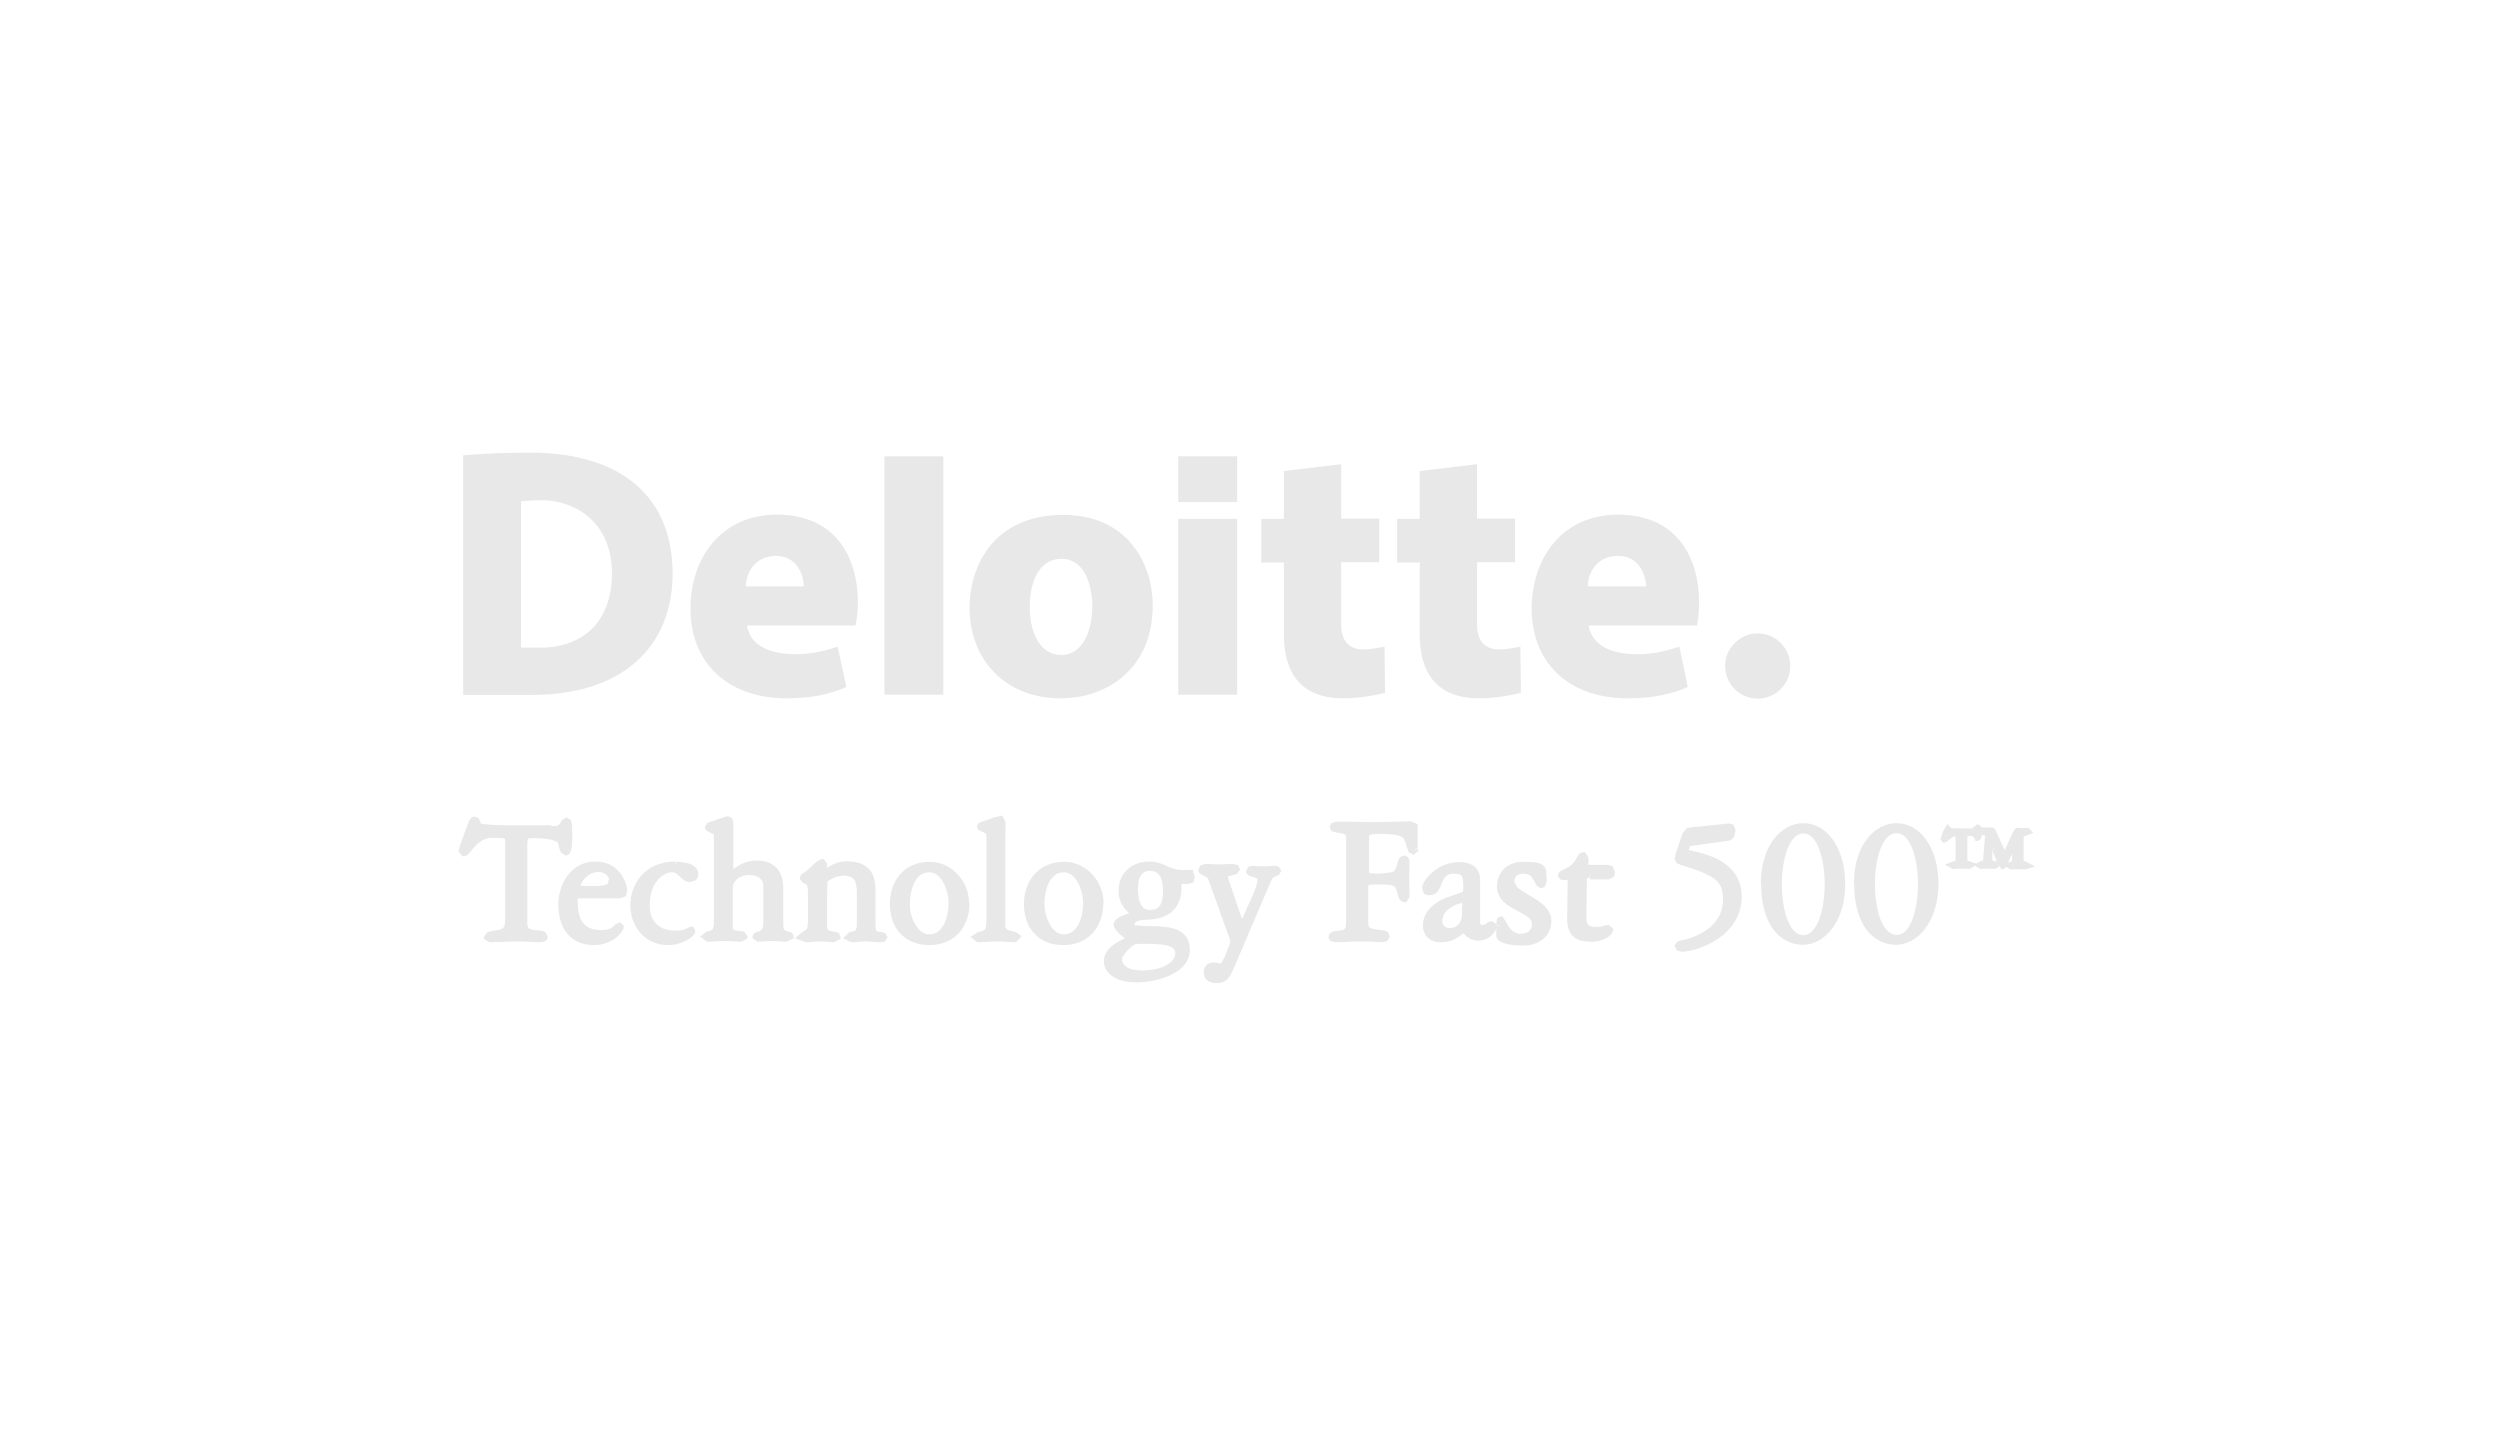 <svg xmlns="http://www.w3.org/2000/svg" width="218" height="126" viewBox="0 0 218 126" fill="none"><path d="M107.876 39.79H102.743V43.778H107.876V39.79Z" fill="#E8E8E8"></path><path d="M67.658 48.475C69.537 48.475 70.088 50.194 70.088 51.133H65.046C65.046 49.781 65.986 48.475 67.658 48.475ZM73.043 56.381C72.516 56.564 71.944 56.725 71.394 56.839C70.752 56.977 70.064 57.045 69.377 57.045C67.154 57.045 65.413 56.312 65.138 54.548H74.602C74.671 54.204 74.808 53.402 74.808 52.531C74.808 48.544 72.814 44.877 67.75 44.877C62.823 44.877 60.211 48.727 60.211 53.058C60.211 58.031 63.694 60.895 68.575 60.895C69.812 60.895 70.706 60.781 71.462 60.643C72.242 60.483 73.089 60.231 73.8 59.91L73.043 56.381Z" fill="#E8E8E8"></path><path d="M141.079 48.475C142.958 48.475 143.531 50.194 143.531 51.133H138.467C138.467 49.781 139.383 48.475 141.079 48.475ZM146.441 56.381C145.914 56.564 145.364 56.725 144.792 56.839C144.15 56.977 143.462 57.045 142.775 57.045C140.552 57.045 138.811 56.312 138.536 54.548H147.977C148.045 54.204 148.16 53.402 148.16 52.531C148.16 48.544 146.166 44.877 141.102 44.877C136.175 44.877 133.563 48.727 133.563 53.058C133.563 58.031 137.046 60.895 141.904 60.895C143.142 60.895 144.058 60.781 144.814 60.643C145.594 60.483 146.441 60.231 147.175 59.91L146.441 56.381Z" fill="#E8E8E8"></path><path d="M82.256 39.79H77.123V60.575H82.256V39.79Z" fill="#E8E8E8"></path><path d="M92.545 57.114C90.872 57.114 89.795 55.464 89.795 52.921C89.795 50.881 90.528 48.727 92.568 48.727C94.538 48.727 95.249 50.973 95.249 52.898C95.226 55.441 94.172 57.114 92.545 57.114ZM92.476 60.895C96.463 60.895 100.519 58.375 100.519 52.76C100.519 49.415 98.526 44.9 92.705 44.9C86.701 44.9 84.547 49.277 84.547 53.012C84.57 57.71 87.824 60.895 92.476 60.895Z" fill="#E8E8E8"></path><path d="M107.876 45.244H102.743V60.574H107.876V45.244Z" fill="#E8E8E8"></path><path d="M111.954 41.073V45.244H109.983V49.048H111.954V55.327C111.954 58.787 113.535 60.895 117.133 60.895C117.82 60.895 118.577 60.826 119.287 60.712C119.929 60.62 120.524 60.483 120.777 60.414L120.731 56.381C120.547 56.45 119.402 56.633 118.966 56.633C118.554 56.633 117.935 56.587 117.5 56.129C117.179 55.808 116.95 55.281 116.95 54.456V49.025H120.272V45.221H116.95V40.478L111.954 41.073Z" fill="#E8E8E8"></path><path d="M123.802 41.073V45.244H121.831V49.048H123.802V55.327C123.802 58.787 125.383 60.895 128.981 60.895C129.668 60.895 130.424 60.826 131.135 60.712C131.776 60.62 132.372 60.483 132.624 60.414L132.578 56.381C132.418 56.45 131.249 56.633 130.814 56.633C130.401 56.633 129.783 56.587 129.347 56.129C129.026 55.808 128.797 55.281 128.797 54.456V49.025H132.12V45.221H128.797V40.478L123.802 41.073Z" fill="#E8E8E8"></path><path d="M150.429 58.077C150.429 56.518 151.712 55.235 153.271 55.235C154.829 55.235 156.112 56.495 156.112 58.077C156.112 59.658 154.829 60.918 153.271 60.918C151.69 60.918 150.429 59.635 150.429 58.077Z" fill="#E8E8E8"></path><path d="M40.367 60.597H46.164C46.554 60.597 47.035 60.597 47.402 60.574C55.353 60.162 58.653 55.464 58.653 50.033C58.653 43.25 54.093 39.469 46.21 39.469C44.171 39.469 42.383 39.538 40.39 39.699V60.597H40.367ZM47.791 56.45C47.585 56.473 47.264 56.473 47.058 56.473H45.431V43.709C45.981 43.663 46.714 43.617 47.196 43.617C50.175 43.617 53.36 45.542 53.36 50.01C53.337 54.708 50.335 56.266 47.791 56.45Z" fill="#E8E8E8"></path><path d="M47.997 72.238C48.227 72.238 48.456 72.261 48.685 72.216C49.258 72.124 49.143 71.482 49.441 71.482C49.67 71.482 49.67 72.009 49.67 72.674C49.67 73.43 49.647 74.255 49.372 74.255C49.051 74.255 49.097 73.545 48.868 73.224C48.776 73.063 48.135 72.765 46.508 72.765C45.866 72.765 45.752 72.811 45.752 73.797V80.35C45.752 81.107 45.981 81.244 46.691 81.336C47.127 81.404 47.539 81.382 47.539 81.634C47.539 81.84 47.287 81.84 47.195 81.84C46.691 81.84 45.797 81.771 45.087 81.771C44.422 81.771 43.643 81.84 42.796 81.84L42.521 81.68C42.521 81.427 43.048 81.404 43.437 81.336C44.17 81.175 44.331 80.946 44.331 79.984V73.453C44.331 72.788 44.216 72.765 42.887 72.765C41.398 72.765 40.802 74.37 40.458 74.37L40.252 74.163C40.252 73.957 40.733 72.674 40.916 72.192C41.077 71.757 41.146 71.482 41.375 71.482C41.718 71.482 41.421 72.032 41.971 72.124C42.796 72.216 43.575 72.238 44.377 72.238H47.997Z" fill="#E8E8E8"></path><path d="M47.998 72.238V72.513H48.387L48.731 72.49C49.12 72.422 49.327 72.124 49.418 71.94L49.51 71.734L49.441 71.665V71.757L49.51 71.734L49.441 71.665V71.757V71.62L49.372 71.734L49.441 71.757V71.62L49.372 71.734L49.418 71.665L49.349 71.711L49.372 71.734L49.418 71.665L49.349 71.711L49.395 72.009C49.418 72.192 49.418 72.422 49.418 72.674C49.418 73.04 49.418 73.43 49.372 73.728L49.304 74.026V74.049L49.349 74.072L49.327 74.026L49.304 74.049L49.349 74.072L49.327 74.026L49.395 74.14V74.003L49.327 74.026L49.395 74.14V74.003V74.072L49.441 74.003L49.395 73.98V74.049L49.441 73.98L49.327 73.613L49.143 73.04C48.983 72.834 48.777 72.765 48.364 72.628C47.952 72.536 47.379 72.445 46.531 72.445C46.233 72.445 45.935 72.422 45.706 72.697C45.5 72.949 45.523 73.247 45.5 73.751V80.305C45.5 80.717 45.545 81.015 45.775 81.244C46.004 81.473 46.302 81.519 46.645 81.565C46.875 81.588 47.104 81.611 47.218 81.634L47.31 81.657L47.356 81.588H47.287L47.333 81.657L47.379 81.588H47.287H47.356L47.287 81.634L47.264 81.68H47.333L47.287 81.634L47.356 81.68L47.333 81.611L47.287 81.634L47.356 81.68L47.333 81.611L47.218 81.634C46.76 81.634 45.843 81.565 45.11 81.565C44.423 81.565 43.644 81.634 42.819 81.634V81.909L42.956 81.68L42.681 81.519L42.544 81.748H42.819H42.704L42.796 81.794V81.748H42.704L42.796 81.794L42.75 81.771L42.796 81.817L42.819 81.794L42.773 81.771L42.819 81.817C42.842 81.771 43.231 81.702 43.552 81.657C43.919 81.565 44.239 81.45 44.446 81.175C44.629 80.877 44.675 80.534 44.675 80.052V73.522L44.629 73.04C44.56 72.788 44.308 72.628 44.056 72.605C43.804 72.559 43.46 72.559 42.956 72.559C42.108 72.559 41.512 73.017 41.123 73.453C40.917 73.659 40.756 73.865 40.642 74.026L40.504 74.163L40.481 74.186L40.55 74.301V74.186L40.481 74.209L40.55 74.324V74.209V74.484L40.733 74.301L40.55 74.094L40.344 74.278H40.619C40.619 74.209 40.733 73.82 40.894 73.43C41.031 73.04 41.192 72.605 41.283 72.376C41.375 72.147 41.421 71.963 41.467 71.895L41.512 71.849L41.489 71.803V71.849H41.512L41.489 71.803V71.849V71.78L41.444 71.849L41.489 71.872V71.803L41.444 71.872L41.512 71.78L41.398 71.849L41.444 71.895L41.512 71.803L41.398 71.872L41.512 72.192C41.581 72.353 41.787 72.513 42.039 72.536C42.864 72.628 43.689 72.651 44.468 72.651H48.066V72.238V71.963H44.423C43.621 71.963 42.842 71.94 42.039 71.849L41.925 71.803L41.856 71.597L41.742 71.345L41.421 71.207C41.169 71.207 40.985 71.391 40.917 71.551C40.825 71.711 40.779 71.895 40.71 72.101C40.619 72.33 40.458 72.788 40.298 73.201C40.229 73.407 40.16 73.613 40.092 73.774L40 74.186V74.301L40.252 74.576L40.344 74.667H40.458C40.756 74.621 40.825 74.461 40.985 74.324C41.375 73.842 41.948 73.063 42.887 73.063C43.552 73.063 43.919 73.086 43.987 73.132L44.033 73.178L44.056 73.499V80.03C44.056 80.488 44.01 80.74 43.919 80.855C43.85 80.969 43.712 81.038 43.369 81.107C43.185 81.152 42.956 81.175 42.727 81.221L42.406 81.359L42.2 81.725V81.886L42.612 82.115L42.681 82.161H42.75C43.598 82.161 44.377 82.092 45.041 82.092C45.752 82.092 46.623 82.161 47.15 82.161L47.447 82.115C47.585 82.069 47.768 81.886 47.768 81.68L47.585 81.313C47.287 81.107 46.989 81.152 46.668 81.107C46.325 81.061 46.141 80.992 46.096 80.946C46.027 80.877 45.981 80.763 45.981 80.396V73.842C45.981 73.361 46.027 73.132 46.05 73.132L46.118 73.109L46.462 73.086C47.264 73.086 47.814 73.155 48.158 73.247L48.525 73.384L48.616 73.43C48.685 73.499 48.708 73.751 48.777 73.98L48.914 74.347L49.327 74.599C49.556 74.599 49.693 74.438 49.739 74.301C49.899 73.911 49.899 73.315 49.899 72.743C49.899 72.399 49.899 72.101 49.877 71.849L49.762 71.505L49.395 71.276L49.006 71.505L48.822 71.849L48.593 72.009L48.318 72.032H47.929V72.238H47.998Z" fill="#E8E8E8"></path><path d="M53.337 76.776C53.337 76.226 52.81 75.79 52.122 75.79C50.954 75.79 50.266 76.913 50.266 77.417C50.266 77.532 50.312 77.555 51.687 77.555C53.131 77.578 53.337 77.371 53.337 76.776ZM50.129 78.059C50.106 78.15 50.106 78.357 50.106 78.632C50.106 79.984 50.472 81.336 52.466 81.336C53.726 81.336 53.749 80.671 54.024 80.671L54.162 80.809C54.162 80.923 53.474 82.115 51.801 82.115C50.014 82.115 48.983 80.855 48.983 78.815C48.983 77.28 49.922 75.401 51.939 75.401C53.795 75.401 54.437 76.982 54.437 77.692C54.437 77.99 54.391 78.059 54.116 78.059H50.129Z" fill="#E8E8E8"></path><path d="M53.337 76.776H53.612C53.612 76.042 52.924 75.515 52.145 75.515C51.458 75.515 50.931 75.836 50.587 76.226C50.22 76.615 50.037 77.051 50.014 77.417L50.152 77.692C50.312 77.807 50.404 77.784 50.633 77.807C50.862 77.807 51.183 77.807 51.71 77.807C52.443 77.807 52.879 77.761 53.199 77.6C53.543 77.417 53.635 77.051 53.635 76.753H53.337H53.062C53.039 77.028 53.039 77.051 52.901 77.119C52.741 77.211 52.352 77.28 51.664 77.257C50.977 77.257 50.633 77.257 50.472 77.234H50.404L50.381 77.303L50.427 77.234H50.404L50.381 77.303L50.427 77.234L50.335 77.417L50.518 77.349L50.427 77.257L50.335 77.44L50.518 77.371L50.381 77.417H50.541V77.371L50.404 77.417H50.564C50.564 77.28 50.702 76.89 50.999 76.592C51.275 76.294 51.687 76.042 52.168 76.042C52.741 76.042 53.108 76.386 53.108 76.753H53.337V76.776ZM50.129 78.059L49.877 77.99C49.831 78.173 49.831 78.357 49.831 78.632C49.831 79.342 49.922 80.052 50.312 80.648C50.702 81.244 51.412 81.611 52.443 81.611C53.108 81.611 53.52 81.427 53.772 81.221L54.024 80.969L54.07 80.946L54.024 80.855V80.969L54.07 80.946L54.024 80.855V80.969V80.694L53.841 80.9L53.978 81.038L54.162 80.832H53.887H54.047L53.887 80.763L53.864 80.832H54.024L53.864 80.763C53.841 80.809 53.658 81.107 53.337 81.359C52.993 81.611 52.489 81.863 51.756 81.863C50.931 81.863 50.312 81.588 49.9 81.084C49.464 80.579 49.235 79.823 49.235 78.838C49.235 78.128 49.464 77.326 49.9 76.707C50.358 76.088 50.999 75.676 51.916 75.676C52.764 75.676 53.314 76.019 53.658 76.455C54.001 76.89 54.139 77.417 54.139 77.692L54.116 77.83L54.208 77.876L54.185 77.784L54.139 77.83L54.231 77.876L54.208 77.784H54.116H49.922L49.854 77.99L50.129 78.059V78.334H54.093L54.574 78.15L54.689 77.692C54.689 77.28 54.506 76.661 54.07 76.111C53.635 75.561 52.924 75.126 51.916 75.126C50.816 75.126 49.991 75.653 49.464 76.386C48.937 77.119 48.685 78.013 48.685 78.838C48.685 79.915 48.937 80.786 49.487 81.427C50.014 82.069 50.816 82.413 51.756 82.413C52.672 82.413 53.314 82.092 53.749 81.748C53.956 81.565 54.116 81.404 54.208 81.244L54.345 81.038L54.391 80.832V80.717L54.162 80.511L54.093 80.442H54.001L53.635 80.625C53.428 80.832 53.337 81.061 52.466 81.107C51.527 81.107 51.068 80.809 50.77 80.373C50.472 79.938 50.381 79.319 50.381 78.655C50.381 78.403 50.381 78.173 50.404 78.15L50.129 78.059Z" fill="#E8E8E8"></path><path d="M58.951 75.401C59.478 75.401 60.647 75.515 60.647 76.226C60.647 76.523 60.463 76.638 60.188 76.638C59.524 76.638 59.432 75.79 58.584 75.79C57.805 75.79 56.407 76.684 56.407 78.93C56.407 80.74 57.576 81.427 58.882 81.427C59.891 81.427 60.143 81.038 60.349 81.038L60.441 81.175C60.441 81.45 59.455 82.138 58.355 82.138C56.316 82.138 55.33 80.488 55.33 78.953C55.307 77.211 56.476 75.401 58.951 75.401Z" fill="#E8E8E8"></path><path d="M58.951 75.401V75.676C59.203 75.676 59.615 75.699 59.913 75.813L60.257 75.996L60.371 76.226L60.349 76.34L60.188 76.386C59.982 76.386 59.867 76.271 59.638 76.042C59.432 75.813 59.088 75.538 58.561 75.538C57.599 75.538 56.109 76.569 56.109 78.93C56.109 79.892 56.43 80.602 56.957 81.061C57.484 81.496 58.149 81.68 58.859 81.68C59.386 81.68 59.753 81.565 60.005 81.473L60.28 81.336L60.349 81.313L60.326 81.221V81.313H60.349L60.326 81.221V81.313V81.038L60.096 81.198L60.188 81.336L60.394 81.175H60.119H60.211L60.119 81.129V81.175H60.211L60.119 81.129L60.096 81.175C59.913 81.404 59.111 81.863 58.286 81.84C56.43 81.84 55.536 80.35 55.513 78.93C55.536 77.326 56.544 75.676 58.882 75.653V75.401V75.126C57.576 75.126 56.59 75.607 55.926 76.34C55.284 77.073 54.963 78.013 54.963 78.953C54.963 79.778 55.238 80.625 55.788 81.29C56.338 81.954 57.186 82.413 58.263 82.413C58.882 82.413 59.432 82.229 59.867 82C60.074 81.886 60.257 81.771 60.371 81.656C60.509 81.519 60.601 81.427 60.623 81.198V81.107L60.486 80.9L60.394 80.786H60.349C60.074 80.809 60.005 80.923 59.798 80.992C59.615 81.084 59.34 81.152 58.882 81.152C58.263 81.152 57.713 80.992 57.324 80.648C56.934 80.305 56.659 79.778 56.659 78.93C56.659 76.799 57.965 76.065 58.561 76.065C58.882 76.065 59.042 76.203 59.248 76.409C59.455 76.592 59.707 76.913 60.165 76.913L60.669 76.753C60.83 76.615 60.898 76.432 60.898 76.226C60.898 75.974 60.784 75.744 60.623 75.607C60.142 75.194 59.363 75.149 58.928 75.149V75.401H58.951Z" fill="#E8E8E8"></path><path d="M63.672 76.226L63.74 76.455C63.924 76.455 64.565 75.401 66.055 75.401C68.026 75.401 68.071 77.096 68.071 77.601V80.603C68.071 81.267 68.186 81.404 68.553 81.519C68.782 81.588 68.965 81.588 68.988 81.725L68.599 81.909C68.163 81.909 67.773 81.84 67.338 81.84C66.994 81.84 66.582 81.909 66.215 81.909L65.963 81.748C65.963 81.611 66.078 81.611 66.421 81.519C66.765 81.427 66.903 81.038 66.903 80.511V77.257C66.903 76.592 66.307 76.111 65.436 76.111C64.382 76.111 63.695 76.799 63.695 77.44V80.877C63.695 81.336 63.878 81.45 64.497 81.519C64.84 81.542 64.955 81.565 64.955 81.725L64.657 81.909C64.313 81.909 63.74 81.84 63.282 81.84C62.801 81.84 62.297 81.909 61.816 81.909L61.563 81.725L61.839 81.519C62.457 81.45 62.595 81.129 62.595 80.694V72.811C62.595 72.513 61.793 72.445 61.793 72.238L61.93 72.032L63.443 71.505C63.718 71.505 63.718 71.688 63.718 72.078V76.226H63.672Z" fill="#E8E8E8"></path><path d="M63.672 76.226L63.42 76.294L63.489 76.501L63.557 76.684H63.764L64.016 76.592C64.336 76.34 64.886 75.653 66.078 75.653C66.995 75.653 67.361 76.019 67.59 76.409C67.82 76.821 67.82 77.326 67.82 77.578V80.579C67.82 80.923 67.843 81.152 67.957 81.382C68.072 81.611 68.278 81.702 68.484 81.771L68.805 81.863L68.851 81.771L68.782 81.84L68.805 81.863L68.851 81.771L68.782 81.84L68.874 81.748L68.736 81.771L68.759 81.84L68.851 81.748L68.713 81.771L68.988 81.725L68.874 81.473L68.484 81.656L68.599 81.909V81.634C68.209 81.634 67.797 81.565 67.338 81.565C66.972 81.565 66.536 81.634 66.216 81.634V81.909L66.353 81.679L66.124 81.519L65.986 81.748H66.261H66.101L66.216 81.863L66.261 81.748H66.101L66.216 81.863L66.147 81.794L66.193 81.886L66.216 81.863L66.147 81.794L66.193 81.886C66.216 81.863 66.353 81.84 66.536 81.794C66.788 81.725 66.995 81.519 67.086 81.313C67.178 81.084 67.224 80.832 67.224 80.534V77.28C67.224 76.867 67.04 76.478 66.72 76.249C66.399 75.996 65.986 75.859 65.505 75.859C64.336 75.859 63.511 76.615 63.489 77.463V80.9C63.489 81.152 63.557 81.427 63.764 81.588C63.97 81.725 64.222 81.771 64.543 81.817L64.818 81.84L64.864 81.725L64.772 81.794L64.818 81.84L64.864 81.725L64.772 81.794L64.886 81.725L64.772 81.748L64.795 81.794L64.909 81.725L64.795 81.748H65.07L64.932 81.519L64.611 81.702L64.749 81.931V81.634C64.428 81.634 63.855 81.565 63.374 81.565C62.87 81.565 62.366 81.634 61.907 81.634V81.909L62.068 81.679L61.793 81.496L61.632 81.725L61.793 81.931L62.068 81.725L61.907 81.519L61.93 81.794C62.274 81.748 62.549 81.634 62.732 81.404C62.893 81.198 62.939 80.923 62.939 80.694V72.811C62.939 72.605 62.801 72.468 62.709 72.399L62.228 72.17L62.091 72.101L61.976 72.215H62.137L62.091 72.101L61.976 72.215H62.137H61.862L62.091 72.353L62.16 72.215L63.58 71.734L63.489 71.482V71.757H63.534V71.688L63.489 71.734L63.534 71.757V71.688L63.489 71.734L63.534 71.711L63.466 71.734L63.489 71.757L63.534 71.734L63.466 71.757L63.489 72.101V76.34V76.363L63.672 76.226H63.947V72.032C63.947 71.826 63.97 71.688 63.901 71.505C63.855 71.299 63.58 71.161 63.397 71.184H63.351L61.793 71.711L61.701 71.734L61.518 72.032L61.472 72.101V72.17L61.587 72.422L62.114 72.697L62.274 72.788H62.297L62.32 72.765L62.274 72.788L62.297 72.765L62.251 72.788L62.343 72.742H62.251V72.788L62.343 72.742H62.251V80.625L62.16 81.015C62.114 81.084 61.999 81.152 61.747 81.198H61.678L61.334 81.45L61.037 81.679L61.609 82.069L61.678 82.115H61.77C62.274 82.115 62.778 82.046 63.236 82.046C63.672 82.046 64.245 82.115 64.611 82.115H64.68L65.047 81.909L65.184 81.817V81.656L64.909 81.244L64.474 81.175C64.176 81.152 64.016 81.106 63.97 81.061C63.947 81.015 63.901 81.015 63.901 80.809V77.371C63.901 77.142 64.016 76.89 64.268 76.661C64.52 76.455 64.909 76.294 65.368 76.294C66.124 76.317 66.559 76.707 66.559 77.188V80.442C66.559 80.694 66.536 80.877 66.468 80.992L66.284 81.175L65.895 81.29L65.711 81.427L65.62 81.679V81.817L65.986 82.069L66.055 82.115H66.147C66.536 82.115 66.972 82.046 67.27 82.046C67.659 82.046 68.072 82.115 68.53 82.115H68.599L69.034 81.909L69.217 81.817L69.195 81.611C69.172 81.404 68.965 81.267 68.874 81.267L68.576 81.198L68.37 81.061C68.324 81.015 68.301 80.832 68.301 80.511V77.509C68.301 77.257 68.301 76.661 68.003 76.088C67.728 75.538 67.086 75.034 66.009 75.034C65.207 75.034 64.611 75.332 64.199 75.607C63.993 75.744 63.855 75.882 63.741 75.974L63.626 76.065H63.603L63.695 76.226V76.042L63.603 76.065L63.695 76.226V76.042V76.317L63.947 76.226L63.878 76.019L63.672 76.226Z" fill="#E8E8E8"></path><path d="M70.729 77.486C70.729 76.569 70.019 76.89 70.019 76.569C70.019 76.409 70.271 76.386 70.66 76.042C71.027 75.698 71.531 75.171 71.692 75.171L71.852 75.378V76.226C72.517 75.744 73.044 75.378 73.914 75.378C76.091 75.378 76.114 77.005 76.114 77.738V80.786C76.114 81.152 76.137 81.427 76.573 81.496C76.802 81.542 77.145 81.542 77.145 81.725C77.145 81.886 77.031 81.909 76.802 81.909C76.344 81.909 75.839 81.84 75.519 81.84C75.037 81.84 74.694 81.909 74.327 81.909L74.006 81.748L74.235 81.519C74.694 81.427 75.037 81.404 75.037 80.557V77.853C75.037 77.188 74.946 76.111 73.662 76.111C72.654 76.111 71.898 76.707 71.875 76.867C71.852 77.28 71.852 77.646 71.852 78.036V80.557C71.852 81.129 71.875 81.427 72.585 81.519C72.792 81.565 73.067 81.565 73.067 81.748L72.7 81.931C72.54 81.931 71.921 81.863 71.531 81.863C71.05 81.863 70.729 81.931 70.408 81.931L69.881 81.748L70.133 81.519C70.569 81.45 70.752 81.106 70.752 80.327V77.486H70.729Z" fill="#E8E8E8"></path><path d="M70.729 77.486H71.004C71.027 76.982 70.729 76.638 70.477 76.569L70.248 76.501L70.179 76.592H70.294L70.248 76.501L70.179 76.592L70.271 76.684L70.294 76.592H70.179L70.271 76.684C70.271 76.661 70.523 76.546 70.844 76.271L71.44 75.721L71.669 75.515L71.738 75.469L71.692 75.332V75.492H71.738L71.692 75.355V75.515V75.24L71.486 75.401L71.6 75.538V76.294V76.821L72.035 76.501C72.7 76.019 73.135 75.721 73.938 75.721C74.969 75.721 75.381 76.088 75.61 76.478C75.84 76.89 75.862 77.44 75.862 77.807V80.855C75.862 81.038 75.862 81.244 75.954 81.45C76.046 81.656 76.275 81.817 76.55 81.84L76.894 81.886L76.939 81.909H76.962L77.031 81.794H76.894L76.962 81.909L77.031 81.794H76.894H76.985L76.916 81.748L76.894 81.794H76.985L76.916 81.748L77.054 81.817L76.985 81.679L76.939 81.725L77.077 81.794L77.008 81.656L77.054 81.725L77.031 81.656H77.008L77.054 81.725L77.031 81.656H76.871C76.435 81.656 75.954 81.588 75.587 81.588C75.083 81.588 74.717 81.656 74.396 81.656V81.931L74.51 81.679L74.167 81.519L74.052 81.771L74.235 81.954L74.465 81.725L74.258 81.519L74.327 81.794C74.533 81.748 74.785 81.725 75.014 81.542C75.244 81.336 75.335 81.015 75.335 80.557V77.853C75.335 77.509 75.312 77.05 75.106 76.615C74.9 76.18 74.419 75.836 73.685 75.836C73.135 75.836 72.654 75.996 72.288 76.18L71.852 76.478C71.738 76.592 71.669 76.638 71.623 76.844C71.6 77.257 71.6 77.646 71.6 78.036V80.557C71.6 80.832 71.6 81.106 71.738 81.359C71.898 81.611 72.173 81.748 72.563 81.817L72.861 81.863H72.883L72.906 81.794L72.861 81.84L72.883 81.863L72.906 81.794L72.861 81.84L72.975 81.771H72.838L72.861 81.84L72.975 81.771H72.838H73.112L72.998 81.542L72.631 81.725L72.746 81.977V81.634C72.631 81.634 71.99 81.565 71.577 81.565C71.073 81.565 70.729 81.634 70.454 81.634V81.909L70.546 81.656L70.019 81.473L69.927 81.725L70.111 81.931L70.363 81.725L70.179 81.496L70.225 81.771C70.5 81.725 70.752 81.542 70.89 81.29C71.027 81.038 71.05 80.717 71.073 80.305V77.486H70.729H70.454V80.305C70.454 80.671 70.409 80.923 70.34 81.038L70.042 81.244L69.973 81.267L69.675 81.519L69.309 81.817L70.271 82.161H70.317H70.363C70.729 82.161 71.05 82.092 71.486 82.092C71.852 82.092 72.471 82.161 72.654 82.161H72.723L73.135 81.954L73.296 81.886V81.725L73.181 81.404C72.952 81.221 72.746 81.267 72.608 81.221C72.288 81.175 72.196 81.084 72.173 81.038C72.127 80.969 72.104 80.809 72.127 80.511V77.99C72.127 77.6 72.127 77.234 72.15 76.844H71.99L72.127 76.913V76.867H71.967L72.104 76.936C72.127 76.89 72.333 76.73 72.608 76.592C72.883 76.455 73.25 76.363 73.64 76.363C74.213 76.386 74.419 76.569 74.556 76.844C74.694 77.119 74.717 77.532 74.717 77.853V80.557C74.717 80.969 74.625 81.084 74.579 81.129C74.533 81.198 74.373 81.221 74.144 81.267L74.052 81.29L73.777 81.565L73.502 81.817L74.167 82.138L74.235 82.161H74.304C74.694 82.161 75.037 82.092 75.496 82.092C75.794 82.092 76.298 82.161 76.779 82.161L77.146 82.115L77.398 81.725L77.214 81.404C76.985 81.267 76.733 81.267 76.573 81.244L76.389 81.152L76.344 80.786V77.738C76.344 77.371 76.344 76.73 76.046 76.157C75.725 75.561 75.037 75.103 73.892 75.103C72.929 75.103 72.333 75.515 71.669 75.996L71.829 76.226H72.104V75.378V75.286L71.898 75.011L71.829 74.897H71.692L71.348 75.034C71.096 75.217 70.729 75.584 70.454 75.836L70.019 76.157L69.836 76.294L69.721 76.592L69.996 76.982L70.317 77.119C70.363 77.165 70.409 77.211 70.431 77.509H70.729V77.486Z" fill="#E8E8E8"></path><path d="M82.99 78.701C82.99 77.44 82.256 75.79 81.042 75.79C79.827 75.79 79.071 77.05 79.071 78.861C79.071 80.075 79.804 81.748 81.019 81.748C82.233 81.748 82.99 80.465 82.99 78.701ZM84.227 78.723C84.227 80.373 83.287 82.115 81.019 82.115C78.773 82.115 77.856 80.534 77.856 78.792C77.856 77.142 78.796 75.401 81.065 75.401C82.875 75.401 84.227 76.982 84.227 78.723Z" fill="#E8E8E8"></path><path d="M82.989 78.7H83.264C83.264 78.013 83.08 77.257 82.714 76.638C82.347 76.042 81.797 75.538 81.041 75.538C80.33 75.538 79.735 75.928 79.368 76.523C79.001 77.119 78.795 77.944 78.795 78.884C78.795 79.548 79.001 80.305 79.345 80.9C79.712 81.519 80.262 82.023 81.018 82.023C81.728 82.023 82.301 81.634 82.691 81.038C83.057 80.442 83.264 79.617 83.264 78.7H82.989H82.714C82.714 79.548 82.53 80.259 82.232 80.74C81.934 81.221 81.545 81.473 81.018 81.473C80.537 81.473 80.124 81.152 79.826 80.625C79.505 80.121 79.345 79.434 79.345 78.861C79.345 77.99 79.528 77.28 79.826 76.799C80.124 76.317 80.514 76.065 81.041 76.065C81.522 76.065 81.934 76.386 82.232 76.913C82.53 77.44 82.714 78.128 82.714 78.7H82.989ZM84.226 78.723H83.951C83.951 79.502 83.722 80.305 83.264 80.877C82.782 81.45 82.072 81.84 81.018 81.863C79.964 81.863 79.253 81.496 78.795 80.946C78.337 80.396 78.131 79.617 78.131 78.815C78.131 78.036 78.36 77.234 78.818 76.661C79.299 76.088 80.01 75.698 81.064 75.698C82.714 75.698 83.974 77.165 83.974 78.746H84.226H84.501C84.501 76.89 83.034 75.149 81.064 75.149C79.872 75.149 78.956 75.63 78.406 76.34C77.833 77.028 77.603 77.944 77.603 78.815C77.603 79.732 77.833 80.625 78.406 81.29C78.978 81.977 79.872 82.413 81.041 82.413C82.232 82.413 83.149 81.931 83.722 81.244C84.295 80.534 84.547 79.64 84.547 78.746H84.226V78.723Z" fill="#E8E8E8"></path><path d="M87.389 80.855C87.389 81.267 87.71 81.336 88.42 81.496L88.672 81.68L88.466 81.886C87.984 81.886 87.48 81.817 86.976 81.817C86.426 81.817 85.853 81.886 85.303 81.886L85.074 81.702L85.418 81.496C86.014 81.336 86.289 81.29 86.289 80.305V72.697C86.289 72.353 85.51 72.238 85.51 72.101L85.647 71.918L86.953 71.459L87.274 71.391L87.434 71.711C87.434 72.101 87.412 72.468 87.412 72.88V80.855H87.389Z" fill="#E8E8E8"></path><path d="M87.389 80.855H87.114C87.091 81.129 87.274 81.404 87.504 81.496C87.733 81.611 87.985 81.68 88.329 81.771L88.397 81.519L88.237 81.748L88.489 81.909L88.649 81.68L88.443 81.496L88.237 81.725L88.443 81.909V81.634C87.985 81.634 87.481 81.565 86.954 81.565C86.381 81.565 85.808 81.634 85.281 81.634V81.909L85.441 81.702L85.212 81.519L85.052 81.748L85.189 81.977L85.533 81.771L85.395 81.542L85.464 81.794C85.739 81.702 86.014 81.656 86.243 81.427C86.472 81.175 86.518 80.855 86.518 80.35V72.697C86.518 72.49 86.404 72.353 86.312 72.261L85.831 71.986L85.693 71.918H85.67L85.602 72.032L85.693 71.963L85.67 71.94L85.602 72.055L85.693 71.986L85.51 72.124H85.739L85.693 71.986L85.51 72.124H85.739H85.464L85.693 72.284L85.762 72.17L86.977 71.734L87.068 71.711L87.114 71.849L87.366 71.734H87.16C87.16 72.101 87.137 72.49 87.137 72.903V80.855H87.389H87.664V72.903C87.664 72.513 87.687 72.124 87.687 71.734V71.688L87.504 71.322L87.412 71.115L86.862 71.23H86.839L85.51 71.688L85.418 71.711L85.235 71.963L85.189 72.032V72.124L85.327 72.376L85.808 72.605L85.945 72.697L85.968 72.72H85.991H86.014V80.35C86.014 80.809 85.922 80.992 85.877 81.061C85.808 81.129 85.647 81.198 85.35 81.267H85.304L84.937 81.496L84.616 81.702L85.166 82.115L85.235 82.161H85.327C85.9 82.161 86.449 82.092 86.999 82.092C87.458 82.092 87.962 82.161 88.489 82.161H88.603L88.879 81.863L89.085 81.634L88.603 81.29L88.558 81.267H88.512C88.168 81.175 87.893 81.107 87.801 81.061L87.71 80.877H87.389V80.855Z" fill="#E8E8E8"></path><path d="M94.722 78.701C94.722 77.44 93.989 75.79 92.774 75.79C91.56 75.79 90.803 77.05 90.803 78.861C90.803 80.075 91.537 81.748 92.751 81.748C93.989 81.725 94.722 80.465 94.722 78.701ZM95.959 78.723C95.959 80.373 95.02 82.115 92.751 82.115C90.505 82.115 89.566 80.534 89.566 78.792C89.566 77.142 90.505 75.401 92.797 75.401C94.584 75.401 95.959 76.982 95.959 78.723Z" fill="#E8E8E8"></path><path d="M94.722 78.7H94.997C94.997 78.013 94.791 77.257 94.424 76.638C94.057 76.042 93.507 75.538 92.751 75.538C92.041 75.538 91.468 75.928 91.078 76.523C90.712 77.119 90.505 77.944 90.505 78.884C90.505 79.548 90.689 80.305 91.055 80.9C91.422 81.519 91.972 82.023 92.728 82.023C93.439 82.023 94.012 81.634 94.401 81.038C94.768 80.442 94.974 79.617 94.974 78.7H94.722H94.447C94.447 79.548 94.264 80.259 93.966 80.74C93.668 81.221 93.278 81.473 92.751 81.473C92.27 81.473 91.858 81.152 91.56 80.625C91.262 80.121 91.078 79.434 91.078 78.861C91.078 77.99 91.262 77.28 91.56 76.799C91.858 76.317 92.247 76.065 92.774 76.065C93.255 76.065 93.668 76.386 93.966 76.913C94.264 77.44 94.447 78.128 94.447 78.7H94.722ZM95.959 78.723H95.684C95.684 79.502 95.455 80.305 94.997 80.877C94.516 81.45 93.805 81.84 92.751 81.863C91.697 81.863 90.987 81.496 90.528 80.946C90.07 80.396 89.841 79.617 89.841 78.815C89.841 78.036 90.07 77.234 90.528 76.661C91.01 76.088 91.697 75.698 92.774 75.698C94.401 75.698 95.662 77.165 95.662 78.746H95.959H96.234C96.234 76.89 94.768 75.149 92.797 75.149C91.583 75.149 90.689 75.63 90.116 76.34C89.543 77.028 89.291 77.944 89.291 78.815C89.291 79.732 89.52 80.625 90.093 81.29C90.666 81.977 91.537 82.413 92.728 82.413C93.92 82.413 94.837 81.931 95.386 81.244C95.959 80.534 96.212 79.64 96.212 78.746H95.959V78.723Z" fill="#E8E8E8"></path><path d="M100.291 75.676C99.145 75.676 98.962 76.707 98.962 77.509C98.962 78.242 99.053 79.617 100.268 79.617C101.391 79.617 101.666 78.769 101.666 77.738C101.666 76.913 101.505 75.676 100.291 75.676ZM99.374 84.888C102.193 84.888 102.743 83.627 102.743 83.146C102.743 82.161 101.597 82.046 99.832 82.046C99.214 82.046 98.916 82.069 98.801 82.138C98.297 82.436 97.564 83.261 97.564 83.627C97.564 84.452 98.389 84.888 99.374 84.888ZM102.88 76.799C102.789 76.799 102.697 76.913 102.697 77.555C102.697 77.807 102.697 79.755 100.222 79.915C99.878 79.938 98.595 79.915 98.595 80.579C98.595 80.946 98.801 81.061 100.405 81.061C102.124 81.061 103.453 81.29 103.453 82.848C103.453 84.91 100.13 85.415 99.145 85.415C97.106 85.415 96.51 84.498 96.51 83.856C96.51 82.779 97.678 82.321 98.595 81.886C98.32 81.725 97.335 81.015 97.335 80.648C97.335 80.144 98.778 79.846 99.076 79.8C98.274 79.228 97.793 78.677 97.793 77.669C97.793 76.363 98.801 75.447 100.199 75.447C100.772 75.447 101.185 75.607 101.597 75.813C102.009 76.019 102.468 76.18 103.109 76.18H103.797L103.911 76.592C103.911 76.844 103.866 76.867 103.614 76.867H102.88V76.799Z" fill="#E8E8E8"></path><path d="M100.29 75.676V75.401C99.626 75.401 99.168 75.722 98.961 76.157C98.732 76.569 98.686 77.073 98.686 77.486C98.686 77.876 98.709 78.425 98.893 78.93C99.076 79.434 99.534 79.892 100.268 79.869C100.909 79.869 101.367 79.617 101.62 79.182C101.872 78.769 101.94 78.242 101.94 77.715C101.94 77.28 101.894 76.73 101.688 76.271C101.482 75.79 101.001 75.401 100.313 75.401V75.676V75.951C100.817 75.951 101.047 76.18 101.207 76.501C101.367 76.844 101.413 77.326 101.413 77.715C101.413 78.196 101.345 78.632 101.184 78.907C101.001 79.182 100.795 79.342 100.29 79.342C99.786 79.342 99.603 79.113 99.42 78.723C99.259 78.357 99.236 77.853 99.236 77.486C99.236 77.096 99.282 76.684 99.443 76.409C99.603 76.134 99.809 75.951 100.313 75.928V75.676H100.29ZM99.374 84.888V85.163C100.817 85.163 101.711 84.842 102.284 84.429C102.834 83.994 103.017 83.49 103.017 83.146C103.04 82.527 102.582 82.115 102.032 81.977C101.459 81.794 100.726 81.771 99.832 81.771C99.191 81.771 98.938 81.771 98.686 81.886C98.388 82.069 98.068 82.344 97.816 82.665C97.564 82.986 97.334 83.261 97.311 83.604C97.311 84.131 97.564 84.544 97.976 84.796C98.365 85.048 98.87 85.163 99.397 85.163V84.888V84.613C98.938 84.613 98.526 84.498 98.251 84.338C97.976 84.154 97.838 83.948 97.838 83.604C97.816 83.581 97.976 83.284 98.205 83.009C98.434 82.734 98.732 82.459 98.938 82.344C99.007 82.321 99.305 82.298 99.832 82.298C100.703 82.298 101.436 82.344 101.872 82.481C102.33 82.642 102.467 82.779 102.49 83.146C102.49 83.444 102.147 84.613 99.397 84.635V84.888H99.374ZM102.88 76.799V76.523L102.628 76.615C102.444 76.844 102.444 77.028 102.444 77.532C102.444 77.646 102.444 78.128 102.169 78.609C101.895 79.067 101.39 79.525 100.222 79.617C100.061 79.617 99.649 79.617 99.236 79.709C99.03 79.755 98.847 79.823 98.663 79.961C98.48 80.075 98.343 80.305 98.343 80.557L98.457 80.923C98.618 81.129 98.824 81.175 99.122 81.221C99.42 81.267 99.832 81.29 100.451 81.29C101.299 81.29 102.032 81.359 102.49 81.588C102.949 81.817 103.201 82.115 103.201 82.802C103.201 83.673 102.513 84.246 101.597 84.613C100.703 84.979 99.626 85.094 99.168 85.094C97.197 85.071 96.807 84.246 96.807 83.811C96.807 83.375 97.036 83.077 97.403 82.802C97.77 82.527 98.274 82.298 98.755 82.092L99.213 81.886L98.778 81.634C98.641 81.565 98.343 81.336 98.091 81.129L97.747 80.809L97.655 80.671V80.625V80.602C97.701 80.511 98.045 80.328 98.365 80.236C98.709 80.121 99.053 80.052 99.145 80.03L99.786 79.915L99.259 79.548C98.48 78.975 98.091 78.54 98.091 77.623C98.091 76.478 98.938 75.676 100.222 75.653C100.749 75.653 101.092 75.79 101.505 75.996C101.94 76.203 102.444 76.386 103.132 76.386H103.613L103.659 76.592L103.911 76.523H103.636V76.615L103.751 76.638L103.659 76.592L103.636 76.638L103.751 76.661L103.659 76.592L103.796 76.684L103.728 76.546L103.659 76.592L103.796 76.684L103.728 76.546L103.774 76.638L103.751 76.546H103.728L103.774 76.638L103.751 76.546H103.636H102.903V76.799V77.073H103.636L104.049 76.959L104.186 76.523V76.478L104.049 76.042L104.003 75.859H103.132C102.536 75.859 102.124 75.699 101.734 75.515C101.299 75.309 100.84 75.126 100.222 75.126C99.443 75.126 98.778 75.378 98.297 75.836C97.816 76.271 97.541 76.913 97.541 77.646C97.518 78.769 98.136 79.434 98.938 80.007L99.099 79.778L99.053 79.502C98.893 79.525 98.457 79.617 98.045 79.778C97.838 79.846 97.632 79.961 97.449 80.075C97.288 80.19 97.105 80.373 97.105 80.625C97.105 80.832 97.22 80.969 97.334 81.129C97.655 81.542 98.251 81.954 98.503 82.092L98.641 81.863L98.526 81.611C98.068 81.84 97.541 82.046 97.082 82.39C96.647 82.711 96.257 83.192 96.257 83.834C96.257 84.223 96.441 84.704 96.922 85.071C97.38 85.438 98.114 85.667 99.168 85.667C99.695 85.667 100.795 85.552 101.803 85.14C102.788 84.75 103.751 84.04 103.751 82.825C103.774 81.977 103.338 81.382 102.719 81.107C102.101 80.832 101.322 80.763 100.451 80.763C99.649 80.763 99.191 80.717 99.007 80.671L98.915 80.648V80.579L99.007 80.419C99.236 80.213 100.015 80.19 100.29 80.19C101.597 80.098 102.33 79.525 102.674 78.907C103.017 78.311 103.017 77.692 103.017 77.578C103.017 77.28 103.04 77.096 103.063 77.051V77.028L102.949 76.959L103.017 77.073L103.063 77.028L102.949 76.959L103.017 77.073L102.926 76.936V77.119L103.017 77.096L102.926 76.959V77.142V76.799H102.88Z" fill="#E8E8E8"></path><path d="M108.081 80.327L108.219 80.534L108.402 80.327L109.479 77.898C109.663 77.486 109.869 76.959 109.869 76.569C109.869 76.019 108.884 76.18 108.884 75.836C108.884 75.721 108.998 75.653 109.181 75.653C109.25 75.653 109.388 75.698 110.098 75.698C110.763 75.698 110.923 75.653 111.06 75.653C111.29 75.653 111.427 75.721 111.427 75.836C111.427 76.111 110.831 75.996 110.579 76.592L107.279 84.315C106.959 85.025 106.729 85.392 106.019 85.392C105.377 85.392 105.171 85.025 105.171 84.727C105.171 84.315 105.446 84.131 105.836 84.131C106.111 84.131 106.317 84.269 106.5 84.269C106.821 84.269 107.532 82.321 107.532 82.138C107.532 81.886 107.417 81.679 107.325 81.427L105.561 76.523C105.423 76.157 104.736 76.134 104.736 75.859C104.736 75.721 104.828 75.63 105.08 75.63C105.423 75.63 105.813 75.676 106.202 75.676C106.592 75.676 106.982 75.63 107.486 75.63C107.738 75.63 107.806 75.698 107.806 75.859C107.806 76.088 106.752 75.996 106.752 76.455L106.844 76.821L108.081 80.327Z" fill="#E8E8E8"></path><path d="M108.082 80.327L107.852 80.488L107.99 80.694L108.196 80.992L108.586 80.511L108.609 80.488L109.709 78.013C109.892 77.578 110.121 77.05 110.121 76.569C110.144 76.34 110.006 76.157 109.869 76.042C109.64 75.905 109.411 75.859 109.25 75.813L109.09 75.767L109.067 75.813L109.09 75.79V75.767L109.067 75.813L109.09 75.79L108.998 75.859H109.113L109.09 75.79L108.998 75.859L109.067 75.951L109.113 75.859H108.998L109.067 75.951H109.159C109.159 75.951 109.388 75.974 110.075 75.974C110.74 75.974 110.946 75.951 111.038 75.951L111.198 75.974L111.221 75.905L111.175 75.951L111.198 75.974L111.221 75.905L111.175 75.951L111.29 75.859H111.152L111.175 75.951L111.29 75.859H111.152H111.267L111.175 75.79L111.152 75.859H111.267L111.175 75.79L111.221 75.813L111.198 75.767L111.175 75.79L111.221 75.813L111.198 75.767C111.152 75.813 110.579 75.928 110.327 76.501L107.027 84.223C106.89 84.567 106.753 84.819 106.615 84.956C106.478 85.071 106.34 85.162 106.042 85.162C105.767 85.162 105.63 85.094 105.561 85.025L105.446 84.773L105.538 84.521L105.836 84.452C106.042 84.429 106.18 84.567 106.5 84.59L106.821 84.406C107.05 84.154 107.257 83.673 107.463 83.215C107.555 82.986 107.623 82.756 107.692 82.573L107.807 82.161C107.807 81.817 107.669 81.588 107.6 81.382L105.836 76.478C105.698 76.157 105.423 76.065 105.24 75.951L105.034 75.836H105.011L104.919 75.882H105.034L105.011 75.836L104.919 75.882H105.034H104.942L104.988 75.951L105.034 75.882H104.942L104.988 75.951H105.011H105.126C105.469 75.951 105.836 75.974 106.248 75.974C106.661 75.974 107.05 75.951 107.532 75.951H107.646L107.715 75.859L107.6 75.905L107.646 75.974L107.715 75.882L107.6 75.928L107.646 75.905H107.6V75.928L107.646 75.905H107.6V75.928H107.784L107.669 75.79L107.6 75.928H107.784L107.669 75.79C107.623 75.813 107.371 75.859 107.142 75.928L106.798 76.111L106.569 76.546V76.592L106.684 76.982V77.005L107.898 80.556L107.921 80.579L108.082 80.327L108.334 80.236L107.142 76.73L107.05 76.386L106.798 76.455H107.073L107.188 76.386L107.646 76.271L107.898 76.18L108.127 75.836L107.967 75.446L107.532 75.332C107.005 75.332 106.615 75.378 106.248 75.378C105.882 75.378 105.515 75.332 105.126 75.332L104.69 75.446L104.484 75.836C104.484 76.042 104.621 76.157 104.713 76.225L105.148 76.455L105.332 76.592L107.096 81.496C107.188 81.748 107.28 81.954 107.28 82.115C107.257 82.252 107.073 82.779 106.867 83.261C106.775 83.49 106.661 83.696 106.569 83.856L106.455 84.017V84.04L106.546 84.177V84.04L106.455 84.063L106.546 84.2V84.063C106.5 84.085 106.271 83.925 105.882 83.925C105.653 83.925 105.423 83.971 105.24 84.131C105.057 84.292 104.942 84.521 104.965 84.796C104.965 85.002 105.034 85.254 105.217 85.438C105.423 85.621 105.698 85.735 106.065 85.735C106.455 85.735 106.798 85.621 107.027 85.392C107.257 85.162 107.394 84.865 107.555 84.498L110.854 76.775C110.946 76.546 111.084 76.478 111.244 76.409L111.519 76.294L111.748 75.928L111.496 75.561L111.106 75.492C110.923 75.492 110.809 75.538 110.144 75.538C109.434 75.538 109.342 75.515 109.227 75.492L108.861 75.584L108.654 75.951C108.654 76.203 108.861 76.317 108.975 76.386L109.525 76.546L109.663 76.684C109.663 76.982 109.479 77.509 109.296 77.921L108.242 80.305L108.082 80.488L108.288 80.648L108.517 80.488L108.357 80.282L108.082 80.327Z" fill="#E8E8E8"></path><path d="M123.343 74.026L123.16 74.186L122.977 74.094C122.472 72.88 122.954 72.445 120.112 72.445C119.218 72.445 119.035 72.582 119.035 73.086V75.836C119.035 76.363 119.127 76.432 120.204 76.432C120.525 76.432 120.8 76.363 121.12 76.34C122.266 76.203 121.808 74.851 122.381 74.851C122.472 74.851 122.564 74.874 122.564 75.126C122.564 75.584 122.518 76.019 122.518 76.478C122.518 76.913 122.564 77.876 122.564 78.15L122.404 78.403C122.197 78.403 122.152 78.219 121.968 77.509C121.854 77.05 121.739 76.844 120.043 76.844C119.219 76.844 119.012 76.89 119.012 77.28V80.396C119.012 81.084 119.196 81.175 120.204 81.313C120.525 81.359 120.868 81.336 120.868 81.588C120.891 81.748 120.8 81.817 120.456 81.817C120.204 81.817 119.86 81.748 118.439 81.748C117.752 81.748 117.087 81.817 116.583 81.817C116.308 81.817 116.079 81.794 116.079 81.588C116.079 81.427 116.148 81.404 117.064 81.29C117.454 81.244 117.592 81.038 117.592 79.984V73.132C117.592 72.536 117.523 72.49 117.11 72.376C116.514 72.215 116.171 72.353 116.171 72.078C116.171 71.895 116.354 71.872 116.95 71.872C117.294 71.872 117.729 71.872 118.187 71.895C118.646 71.895 119.127 71.918 119.539 71.918C120.708 71.918 122.381 71.849 122.931 71.849L123.275 72.009V74.026H123.343Z" fill="#E8E8E8"></path><path d="M123.343 74.026L123.16 73.819L123.137 73.842H123.114L122.977 74.072L123.229 73.957C122.977 73.407 122.999 72.972 122.587 72.582C122.175 72.215 121.533 72.147 120.112 72.124C119.654 72.124 119.356 72.147 119.104 72.307C118.829 72.467 118.76 72.788 118.783 73.063V75.813L118.806 76.203C118.875 76.409 119.081 76.592 119.31 76.615C119.539 76.661 119.814 76.684 120.227 76.684C120.57 76.684 120.845 76.615 121.166 76.592H121.189C121.9 76.523 122.175 75.974 122.266 75.607L122.381 75.148L122.404 75.103V75.057L122.381 75.103H122.404V75.057L122.381 75.103L122.427 74.988L122.312 75.034L122.404 75.103L122.45 74.988L122.335 75.034L122.358 75.011H122.335L122.358 74.988H122.335V75.08C122.335 75.538 122.312 75.974 122.312 76.432C122.312 76.867 122.335 77.83 122.335 78.105H122.61L122.381 77.967L122.22 78.219L122.45 78.357V78.082L122.427 78.15L122.472 78.105L122.45 78.082L122.427 78.15L122.472 78.105C122.45 78.105 122.358 77.853 122.266 77.394C122.22 77.165 122.083 76.844 121.739 76.707C121.395 76.569 120.937 76.523 120.089 76.523C119.677 76.523 119.402 76.523 119.173 76.615L118.875 76.867L118.806 77.234V80.35C118.806 80.694 118.852 81.015 119.127 81.221C119.379 81.404 119.7 81.45 120.204 81.542L120.639 81.588L120.685 81.611L120.708 81.565L120.662 81.588L120.685 81.611L120.708 81.565H120.639L120.662 81.588L120.708 81.565H120.639V81.588H120.708L120.639 81.542V81.588H120.708L120.639 81.542L120.731 81.588L120.662 81.496L120.639 81.542L120.731 81.588L120.662 81.496L120.685 81.519V81.496L120.708 81.519V81.496L120.525 81.519C120.295 81.519 119.929 81.45 118.508 81.45C117.798 81.45 117.133 81.519 116.652 81.519L116.377 81.496H116.354L116.308 81.565H116.377L116.354 81.496L116.308 81.565H116.377L116.262 81.634L116.354 81.771L116.423 81.679L116.262 81.634L116.354 81.771C116.377 81.748 116.652 81.702 117.179 81.634C117.408 81.611 117.706 81.473 117.798 81.198C117.912 80.946 117.935 80.602 117.935 80.052V73.201C117.935 72.903 117.935 72.697 117.798 72.49C117.66 72.284 117.454 72.238 117.248 72.169C116.927 72.078 116.652 72.078 116.514 72.055L116.446 72.032L116.377 72.147L116.492 72.078L116.446 72.032L116.377 72.147L116.492 72.078L116.4 72.124L116.492 72.101V72.078L116.4 72.124L116.492 72.101H116.377L116.469 72.169L116.492 72.101H116.377L116.446 72.192L116.469 72.169L116.377 72.101L116.446 72.192H116.469C116.537 72.169 116.721 72.169 117.019 72.169C117.362 72.169 117.798 72.169 118.256 72.192C118.691 72.192 119.196 72.215 119.608 72.215C120.777 72.215 122.45 72.147 122.999 72.147V71.872L122.885 72.124L123.068 72.215V74.026H123.343H123.618V72.032V71.872L123.114 71.642L123.068 71.62H122.999C122.427 71.62 120.754 71.688 119.608 71.688C119.196 71.688 118.714 71.665 118.256 71.665C117.798 71.642 117.362 71.642 116.996 71.642C116.698 71.642 116.492 71.642 116.308 71.688L116.056 71.826L115.942 72.124L116.125 72.49L116.583 72.605L117.087 72.697C117.294 72.742 117.339 72.788 117.339 72.788C117.339 72.788 117.385 72.926 117.385 73.201V80.052C117.385 80.557 117.339 80.855 117.294 80.969L117.087 81.106C116.629 81.152 116.377 81.198 116.194 81.244L115.942 81.404L115.85 81.679C115.827 81.909 116.033 82.092 116.194 82.115L116.652 82.161C117.179 82.161 117.821 82.092 118.508 82.092C119.929 82.092 120.204 82.161 120.525 82.161L120.96 82.069L121.189 81.679V81.611L120.914 81.634H121.189L121.029 81.29C120.754 81.061 120.502 81.129 120.273 81.084C119.768 81.015 119.493 80.946 119.425 80.877C119.356 80.832 119.31 80.763 119.31 80.419V77.303L119.333 77.188L119.493 77.142C119.631 77.119 119.814 77.119 120.089 77.119C120.914 77.119 121.35 77.165 121.533 77.257C121.693 77.348 121.67 77.348 121.762 77.578C121.854 77.921 121.9 78.15 121.991 78.334L122.175 78.586L122.472 78.677H122.633L122.862 78.288L122.908 78.219V78.15C122.908 77.853 122.885 76.89 122.885 76.478C122.885 76.042 122.908 75.584 122.908 75.126L122.793 74.736L122.472 74.599C122.197 74.599 122.014 74.828 121.945 74.988C121.854 75.24 121.808 75.515 121.716 75.721C121.625 75.928 121.533 76.042 121.189 76.088C120.823 76.111 120.548 76.18 120.273 76.18C119.723 76.18 119.448 76.157 119.402 76.111V76.088L119.379 75.859V73.109C119.379 72.857 119.402 72.857 119.448 72.811C119.493 72.765 119.746 72.719 120.181 72.719C121.579 72.719 122.129 72.857 122.312 73.04C122.518 73.178 122.541 73.567 122.816 74.232L122.839 74.324L123.091 74.461L123.274 74.553L123.595 74.255L123.687 74.186V74.072H123.343V74.026Z" fill="#E8E8E8"></path><path d="M127.743 79.067C127.743 78.54 127.628 78.494 127.514 78.494C127.445 78.494 125.474 78.953 125.474 80.35C125.474 80.763 125.772 81.221 126.345 81.221C127.353 81.221 127.72 80.35 127.72 79.778V79.067H127.743ZM128.797 80.511C128.797 80.74 128.866 81.038 129.324 81.038C129.782 81.038 129.782 80.717 130.011 80.717L130.195 80.855C130.195 81.015 129.759 81.84 128.843 81.84C128.132 81.84 127.766 81.313 127.605 81.084C126.964 81.565 126.62 82 125.543 82C124.901 82 124.283 81.634 124.283 80.809C124.283 79.159 126.391 78.563 126.505 78.517C127.032 78.311 127.376 78.196 127.697 78.105L127.766 77.623C127.766 76.661 127.743 76.019 126.735 76.019C125.039 76.019 125.658 77.898 124.581 77.898C124.26 77.898 124.214 77.692 124.214 77.509C124.214 77.188 125.291 75.515 127.239 75.515C128.797 75.515 128.797 76.546 128.797 76.936V80.511Z" fill="#E8E8E8"></path><path d="M127.743 79.067H128.018C128.018 78.792 127.995 78.609 127.903 78.448L127.514 78.219L127.353 78.242C127.124 78.311 126.597 78.448 126.139 78.769C125.658 79.09 125.199 79.594 125.199 80.35C125.199 80.625 125.291 80.9 125.497 81.106C125.681 81.336 126.001 81.496 126.345 81.496C126.941 81.496 127.376 81.244 127.628 80.877C127.903 80.534 127.995 80.144 127.995 79.777V79.044H127.743H127.491V79.777C127.491 80.007 127.399 80.305 127.239 80.534C127.056 80.763 126.803 80.923 126.368 80.923C125.956 80.923 125.772 80.602 125.772 80.305C125.772 79.732 126.162 79.342 126.62 79.067C126.849 78.93 127.078 78.838 127.285 78.792L127.514 78.723L127.56 78.7H127.583L127.56 78.517V78.7H127.583L127.56 78.517V78.7V78.655L127.514 78.746L127.56 78.769V78.655L127.468 78.723L127.514 78.746L127.56 78.655L127.468 78.723C127.491 78.746 127.514 78.861 127.514 79.067H127.743ZM128.797 80.511H128.522L128.66 81.015C128.797 81.198 129.026 81.29 129.301 81.29C129.576 81.29 129.805 81.175 129.92 81.084L130.012 80.992V80.717L129.828 80.923L130.012 81.084L130.195 80.877H129.92H130.035L129.943 80.855V80.877H130.057L129.966 80.855L129.668 81.267C129.485 81.45 129.21 81.588 128.866 81.588C128.316 81.588 128.018 81.198 127.835 80.946L127.651 80.74L127.445 80.9C126.781 81.404 126.551 81.748 125.543 81.748C124.993 81.725 124.581 81.496 124.558 80.809C124.558 80.121 124.993 79.617 125.497 79.273C126.001 78.93 126.529 78.792 126.597 78.746C127.147 78.54 127.468 78.425 127.766 78.334L127.949 78.288L128.064 77.623V77.6V77.578C128.064 77.096 128.064 76.661 127.903 76.294C127.72 75.905 127.308 75.676 126.758 75.698C126.299 75.698 125.933 75.836 125.681 76.065C125.314 76.386 125.199 76.844 125.062 77.165L124.856 77.486L124.604 77.578L124.535 77.555L124.512 77.44C124.512 77.371 124.787 76.867 125.245 76.478C125.726 76.088 126.391 75.721 127.262 75.721C127.972 75.721 128.247 75.951 128.385 76.157C128.522 76.386 128.545 76.684 128.545 76.867V80.442H128.797H129.072V76.867C129.072 76.661 129.072 76.249 128.843 75.859C128.591 75.469 128.087 75.171 127.262 75.171C126.208 75.171 125.383 75.63 124.856 76.111C124.581 76.34 124.374 76.615 124.237 76.821C124.099 77.05 124.008 77.211 124.008 77.417L124.122 77.83C124.214 77.99 124.443 78.082 124.649 78.059C124.993 78.059 125.291 77.876 125.429 77.646C125.658 77.303 125.726 76.913 125.91 76.638C126.093 76.363 126.254 76.18 126.826 76.18C127.285 76.203 127.399 76.294 127.491 76.455C127.583 76.638 127.606 77.028 127.606 77.509H127.881L127.606 77.463L127.537 77.944L127.789 77.99L127.72 77.738C127.353 77.83 127.033 77.967 126.483 78.15C126.437 78.173 125.841 78.334 125.268 78.723C124.695 79.09 124.077 79.754 124.077 80.694C124.077 81.175 124.26 81.565 124.558 81.817C124.856 82.069 125.222 82.161 125.589 82.161C126.758 82.183 127.216 81.656 127.835 81.198L127.651 80.992L127.445 81.175C127.606 81.382 128.041 82.023 128.912 82.023C129.462 82.023 129.874 81.771 130.126 81.519L130.424 81.129L130.539 80.786V80.648L130.264 80.419L130.195 80.35H130.012C129.76 80.35 129.622 80.534 129.553 80.579L129.301 80.671L129.095 80.602L129.049 80.419H128.797V80.511Z" fill="#E8E8E8"></path><path d="M130.745 80.671C130.745 80.35 130.768 80.167 130.928 80.167L131.18 80.58C131.226 80.694 131.661 81.68 132.601 81.68C133.242 81.68 133.907 81.359 133.907 80.58C133.907 79.136 130.836 79.159 130.836 77.257C130.836 76.34 131.386 75.378 132.853 75.378C134.571 75.378 134.594 75.63 134.594 76.363C134.594 77.005 134.571 77.119 134.457 77.119C133.976 77.119 134.136 75.836 132.853 75.836C132.234 75.836 131.799 76.203 131.799 76.822C131.799 78.036 135.03 78.517 135.03 80.19C135.03 80.992 134.503 82.092 132.761 82.092C132.28 82.092 130.768 82.023 130.768 81.45V80.671H130.745Z" fill="#E8E8E8"></path><path d="M130.745 80.671H131.02L131.043 80.373L130.951 80.327V80.442L131.043 80.373L130.951 80.327V80.442V80.167L130.722 80.305L130.974 80.717L131.203 80.579L130.951 80.671C130.974 80.763 131.111 81.038 131.386 81.336C131.638 81.634 132.051 81.931 132.624 81.931C132.99 81.931 133.357 81.84 133.678 81.634C133.976 81.404 134.205 81.038 134.205 80.579C134.205 80.098 133.953 79.754 133.632 79.502C133.151 79.113 132.486 78.861 131.982 78.54C131.478 78.196 131.134 77.853 131.134 77.28C131.134 76.867 131.249 76.478 131.524 76.18C131.799 75.882 132.211 75.676 132.876 75.676C133.724 75.676 134.136 75.767 134.228 75.859L134.32 75.996L134.342 76.409C134.342 76.73 134.342 76.913 134.32 76.959V76.982L134.457 77.05L134.365 76.913L134.297 76.982L134.434 77.05V76.89L134.342 76.913L134.434 77.05V76.89V76.913L134.457 76.89H134.434V76.913L134.457 76.89C134.411 76.89 134.297 76.569 134.09 76.249C133.884 75.928 133.472 75.607 132.83 75.607C132.463 75.607 132.143 75.721 131.89 75.928C131.661 76.157 131.501 76.478 131.501 76.867C131.501 77.303 131.776 77.623 132.12 77.898C132.601 78.288 133.288 78.609 133.838 78.998C134.388 79.388 134.755 79.778 134.755 80.259C134.755 80.602 134.64 81.015 134.342 81.336C134.045 81.656 133.563 81.886 132.738 81.909C132.509 81.909 132.028 81.886 131.615 81.817C131.409 81.771 131.226 81.725 131.134 81.656L131.02 81.542V80.74H130.745H130.47V81.542C130.47 81.817 130.653 82.023 130.859 82.115C131.432 82.436 132.372 82.436 132.738 82.459C133.678 82.459 134.32 82.161 134.732 81.725C135.144 81.29 135.282 80.74 135.282 80.282C135.282 79.778 135.03 79.365 134.709 79.021C134.205 78.54 133.517 78.173 132.945 77.83C132.67 77.669 132.418 77.486 132.28 77.326L132.051 76.89C132.074 76.409 132.326 76.203 132.83 76.18C133.38 76.203 133.517 76.409 133.701 76.684L133.93 77.119C134.022 77.257 134.182 77.44 134.434 77.44L134.709 77.326L134.847 76.959C134.869 76.844 134.869 76.661 134.869 76.432L134.824 75.905C134.778 75.653 134.572 75.378 134.228 75.286C133.93 75.194 133.495 75.149 132.83 75.149C132.051 75.149 131.455 75.424 131.066 75.836C130.699 76.249 130.538 76.799 130.538 77.303C130.538 77.853 130.768 78.288 131.088 78.609C131.57 79.09 132.234 79.365 132.761 79.663C133.013 79.8 133.242 79.961 133.38 80.098C133.517 80.259 133.586 80.396 133.586 80.602C133.586 80.9 133.472 81.084 133.288 81.221C133.105 81.359 132.83 81.427 132.555 81.427C132.188 81.427 131.913 81.221 131.73 81.015C131.524 80.786 131.409 80.534 131.409 80.511L131.386 80.488L131.111 80.052L131.02 79.915H130.928C130.722 79.892 130.516 80.098 130.516 80.236L130.47 80.694H130.745V80.671Z" fill="#E8E8E8"></path><path d="M138.605 76.409C138.147 76.409 138.101 76.546 138.101 77.05C138.101 77.921 138.055 79.273 138.055 80.19C138.055 80.855 138.307 81.244 139.178 81.244C139.866 81.244 139.866 81.061 140.163 81.061L140.347 81.221C140.347 81.382 139.866 81.954 138.697 81.954C137.482 81.954 136.909 81.496 136.909 80.282C136.909 79.159 136.932 78.036 136.932 76.775C136.932 76.546 136.864 76.501 136.589 76.501H136.222L136.084 76.363C136.084 76.111 136.864 75.974 137.276 75.515C137.895 74.828 137.757 74.553 138.009 74.553L138.216 74.851V75.446C138.216 75.607 138.261 75.653 138.468 75.653H140.232C140.393 75.653 140.53 75.698 140.53 76.019C140.53 76.226 140.507 76.363 140.255 76.363H138.605V76.409Z" fill="#E8E8E8"></path><path d="M138.605 76.409V76.134C138.376 76.134 138.124 76.157 137.963 76.386C137.826 76.592 137.849 76.798 137.826 77.05C137.826 77.921 137.78 79.273 137.78 80.19C137.78 80.557 137.849 80.9 138.101 81.152C138.353 81.404 138.719 81.519 139.178 81.519C139.544 81.519 139.751 81.473 139.888 81.427L140.163 81.359V81.084L139.98 81.29L140.163 81.45L140.346 81.244H140.094H140.186L140.117 81.198V81.244H140.209L140.14 81.198C140.117 81.29 139.705 81.702 138.742 81.702C138.147 81.702 137.78 81.588 137.574 81.382C137.344 81.198 137.23 80.855 137.23 80.282C137.23 79.159 137.276 78.036 137.276 76.775L137.092 76.34L136.657 76.225H136.405L136.359 76.18L136.153 76.363H136.428H136.313L136.405 76.432L136.428 76.363H136.313L136.405 76.432L136.428 76.409C136.588 76.271 137.161 76.111 137.528 75.698C137.849 75.332 137.986 75.08 138.078 74.897L138.124 74.805L138.147 74.782L138.055 74.713L138.101 74.805L138.147 74.759L138.055 74.69L138.101 74.782L138.032 74.759V74.851H138.078L138.032 74.759V74.851V74.576L137.803 74.713L137.963 74.965V75.492L138.101 75.859L138.49 75.974H140.255H140.301L140.323 75.905L140.278 75.951L140.323 75.974L140.346 75.905L140.301 75.951V75.974L140.323 76.088V76.203V76.225L140.392 76.271L140.346 76.203L140.301 76.249L140.369 76.294L140.323 76.225V76.134H140.278H138.651V76.409V76.684H140.278L140.736 76.455L140.828 76.065L140.644 75.561L140.255 75.424H138.49H138.422L138.399 75.492L138.444 75.424L138.422 75.401L138.399 75.469L138.444 75.401L138.376 75.515L138.513 75.469L138.444 75.401L138.376 75.515L138.513 75.469V75.446V74.851V74.782L138.284 74.415L138.192 74.301H138.032L137.711 74.438L137.505 74.782C137.436 74.919 137.322 75.08 137.115 75.332C136.955 75.515 136.703 75.653 136.451 75.767L136.107 75.951C135.992 76.019 135.855 76.134 135.855 76.34V76.455L136.061 76.661L136.153 76.73H136.634H136.772H136.795L136.817 76.661L136.772 76.707H136.795L136.817 76.638L136.772 76.684L136.817 76.592L136.703 76.615L136.749 76.661L136.795 76.569L136.68 76.592L136.703 76.661C136.703 77.921 136.657 79.044 136.657 80.167C136.657 80.809 136.817 81.313 137.184 81.656C137.551 82 138.078 82.115 138.719 82.115C139.361 82.115 139.819 81.954 140.14 81.771L140.507 81.473L140.667 81.106V80.992L140.392 80.74L140.301 80.671H140.186C139.98 80.671 139.842 80.74 139.728 80.763C139.613 80.809 139.499 80.832 139.178 80.832C138.788 80.832 138.582 80.74 138.49 80.648C138.399 80.534 138.33 80.35 138.33 80.052C138.33 79.159 138.376 77.807 138.376 76.913V76.638L138.399 76.569L138.605 76.546V76.409Z" fill="#E8E8E8"></path><path d="M146.969 74.117L146.923 74.323C146.923 74.53 151.598 74.667 151.598 78.173C151.598 81.565 147.748 82.71 146.625 82.71C146.35 82.71 146.282 82.619 146.282 82.527L146.442 82.321C146.58 82.298 146.9 82.252 147.313 82.115C149.009 81.588 150.498 80.419 150.498 78.471C150.498 77.371 150.2 76.638 148.825 75.973C147.428 75.332 146.282 75.171 146.282 74.942C146.282 74.713 146.9 72.949 146.969 72.697C147.038 72.467 147.107 72.445 147.68 72.376L150.361 72.101C150.567 72.078 150.636 72.032 150.727 72.032C150.934 72.032 151.025 72.055 151.025 72.284C151.025 72.49 151.025 72.972 150.659 73.017L147.336 73.499C147.13 73.522 147.107 73.636 147.084 73.728L146.969 74.117Z" fill="#E8E8E8"></path><path d="M146.969 74.117L146.694 74.072L146.671 74.278V74.301V74.324L146.786 74.553L147.175 74.69C147.702 74.805 148.756 74.988 149.673 75.515C150.589 76.042 151.346 76.799 151.346 78.173C151.346 79.754 150.452 80.809 149.398 81.496C148.344 82.161 147.129 82.459 146.625 82.436H146.511H146.488L146.442 82.527L146.511 82.481L146.465 82.459L146.419 82.55L146.488 82.504L146.396 82.573H146.533L146.511 82.504L146.419 82.573H146.556H146.281L146.488 82.734L146.648 82.527L146.442 82.367L146.488 82.642C146.625 82.619 146.969 82.55 147.381 82.413C149.146 81.886 150.75 80.602 150.75 78.517C150.75 77.944 150.681 77.417 150.406 76.959C150.131 76.501 149.65 76.111 148.94 75.767C148.229 75.447 147.565 75.217 147.106 75.08C146.877 75.011 146.694 74.942 146.579 74.897L146.488 74.851L146.442 74.919L146.511 74.874L146.488 74.851L146.442 74.919L146.511 74.874L146.35 74.965H146.533L146.511 74.874L146.35 74.965H146.533H146.511H146.556C146.579 74.874 146.717 74.347 146.877 73.888C147.038 73.407 147.198 72.926 147.244 72.788L147.267 72.742L147.221 72.719L147.244 72.742L147.267 72.719L147.221 72.697L147.244 72.719C147.244 72.719 147.404 72.674 147.725 72.651L150.406 72.376H150.429C150.658 72.353 150.704 72.33 150.773 72.33H150.864L150.91 72.215L150.796 72.284L150.864 72.353L150.91 72.238L150.796 72.307L150.842 72.284H150.796V72.307L150.842 72.284H150.796V72.33L150.773 72.674L150.658 72.811L147.335 73.269L146.969 73.453L146.854 73.705L147.129 73.774L146.877 73.682L146.74 74.049V74.072V74.094L146.969 74.117L147.221 74.209L147.358 73.842L147.381 73.774L147.313 73.728L147.358 73.796L147.381 73.774L147.313 73.728L147.358 73.796L147.404 73.774L150.704 73.315C151.025 73.269 151.208 73.017 151.254 72.811C151.323 72.605 151.323 72.422 151.323 72.307L151.139 71.895L150.75 71.803C150.589 71.803 150.544 71.826 150.337 71.849L150.383 72.124L150.36 71.849L147.679 72.124C147.404 72.147 147.221 72.17 147.06 72.238L146.74 72.628L146.992 72.697L146.74 72.605C146.694 72.719 146.511 73.247 146.35 73.751C146.258 74.003 146.19 74.255 146.121 74.461C146.075 74.667 146.029 74.805 146.029 74.942L146.19 75.24C146.419 75.401 146.717 75.469 147.152 75.607C147.588 75.744 148.16 75.928 148.733 76.203C149.398 76.501 149.765 76.821 149.971 77.165C150.177 77.509 150.246 77.921 150.246 78.448C150.246 80.236 148.894 81.336 147.244 81.84C146.831 81.977 146.556 82.023 146.396 82.046L146.304 82.069L146.075 82.367L146.029 82.436V82.527L146.236 82.894L146.648 82.986C147.29 82.986 148.55 82.688 149.696 81.931C150.842 81.198 151.896 79.961 151.873 78.15C151.873 76.249 150.589 75.24 149.375 74.736C148.756 74.484 148.16 74.324 147.702 74.232C147.496 74.163 147.29 74.14 147.175 74.117L147.06 74.094L147.015 74.186L147.083 74.094L147.06 74.072L147.015 74.163L147.083 74.072L146.969 74.301H147.198L147.106 74.094L146.969 74.301H147.198H146.923L147.198 74.347L147.221 74.14L146.969 74.117Z" fill="#E8E8E8"></path><path d="M159.389 77.096C159.389 74.897 158.747 72.376 157.258 72.376C155.745 72.376 155.104 74.897 155.104 77.096C155.104 79.296 155.722 81.817 157.258 81.817C158.747 81.794 159.389 79.273 159.389 77.096ZM153.843 77.096C153.843 73.751 155.585 72.055 157.258 72.055C159.228 72.055 160.649 74.163 160.649 77.096C160.649 80.305 158.908 82.138 157.258 82.138C155.287 82.115 153.843 80.305 153.843 77.096Z" fill="#E8E8E8"></path><path d="M159.389 77.096H159.664C159.664 75.974 159.503 74.782 159.137 73.82C158.793 72.88 158.174 72.124 157.258 72.124C156.318 72.124 155.722 72.903 155.356 73.82C154.989 74.782 154.829 75.974 154.829 77.096C154.829 78.219 154.989 79.434 155.356 80.373C155.699 81.313 156.318 82.069 157.258 82.069C158.174 82.069 158.793 81.313 159.137 80.373C159.503 79.434 159.664 78.219 159.664 77.096H159.389H159.114C159.114 78.173 158.953 79.319 158.633 80.167C158.289 81.038 157.831 81.542 157.258 81.542C156.662 81.542 156.204 81.061 155.86 80.19C155.539 79.342 155.379 78.173 155.379 77.119C155.379 76.042 155.539 74.897 155.86 74.049C156.204 73.178 156.662 72.674 157.258 72.674C157.831 72.674 158.312 73.155 158.633 74.049C158.953 74.897 159.114 76.065 159.114 77.119H159.389V77.096ZM153.843 77.096H154.118C154.118 73.842 155.791 72.33 157.258 72.33C158.128 72.33 158.908 72.788 159.48 73.636C160.053 74.484 160.397 75.676 160.397 77.096C160.397 78.655 159.985 79.846 159.366 80.648C158.77 81.45 157.991 81.863 157.258 81.863C156.364 81.863 155.585 81.45 155.035 80.671C154.462 79.869 154.118 78.655 154.118 77.096H153.843H153.568C153.568 78.746 153.935 80.052 154.577 80.969C155.218 81.886 156.181 82.39 157.235 82.39C159.114 82.367 160.901 80.373 160.901 77.096C160.901 75.584 160.535 74.278 159.893 73.315C159.251 72.353 158.312 71.78 157.235 71.78C156.318 71.78 155.379 72.261 154.691 73.155C154.004 74.049 153.545 75.378 153.545 77.096H153.843Z" fill="#E8E8E8"></path><path d="M167.524 77.096C167.524 74.897 166.882 72.376 165.37 72.376C163.858 72.376 163.216 74.897 163.216 77.096C163.216 79.296 163.858 81.817 165.37 81.817C166.882 81.794 167.524 79.273 167.524 77.096ZM161.956 77.096C161.956 73.751 163.697 72.055 165.37 72.055C167.341 72.055 168.784 74.163 168.784 77.096C168.784 80.305 167.043 82.138 165.37 82.138C163.399 82.115 161.956 80.305 161.956 77.096Z" fill="#E8E8E8"></path><path d="M167.524 77.096H167.776C167.776 75.974 167.616 74.782 167.249 73.82C166.905 72.88 166.287 72.124 165.37 72.124C164.43 72.124 163.835 72.903 163.491 73.82C163.124 74.782 162.964 75.974 162.964 77.096C162.964 78.219 163.124 79.434 163.491 80.373C163.835 81.313 164.453 82.069 165.37 82.069C166.31 82.069 166.905 81.313 167.249 80.373C167.616 79.434 167.776 78.219 167.776 77.096H167.524H167.249C167.249 78.173 167.089 79.319 166.768 80.167C166.424 81.038 165.966 81.542 165.37 81.519C164.797 81.519 164.316 81.015 163.972 80.167C163.651 79.319 163.491 78.15 163.491 77.096C163.491 76.019 163.651 74.874 163.972 74.026C164.316 73.155 164.774 72.651 165.37 72.651C165.943 72.651 166.424 73.132 166.768 74.026C167.089 74.874 167.249 76.042 167.249 77.096H167.524ZM161.956 77.096H162.208C162.231 73.842 163.903 72.33 165.347 72.33C166.218 72.33 166.997 72.788 167.57 73.636C168.143 74.484 168.487 75.676 168.487 77.096C168.487 78.655 168.074 79.846 167.455 80.648C166.86 81.45 166.08 81.863 165.347 81.863C164.453 81.863 163.674 81.45 163.124 80.671C162.551 79.869 162.208 78.655 162.208 77.096H161.956H161.681C161.681 78.746 162.047 80.052 162.689 80.969C163.331 81.886 164.293 82.39 165.347 82.39C167.226 82.367 169.014 80.373 169.036 77.096C169.036 75.584 168.67 74.278 168.028 73.315C167.387 72.353 166.447 71.78 165.347 71.78C164.43 71.78 163.491 72.261 162.803 73.155C162.116 74.049 161.658 75.378 161.658 77.096H161.956Z" fill="#E8E8E8"></path><path d="M171.969 72.513H172.176L172.405 72.284C172.474 72.284 172.474 72.445 172.474 72.651C172.474 72.88 172.474 73.155 172.382 73.155L172.222 72.834C172.199 72.788 171.992 72.697 171.465 72.697C171.259 72.697 171.236 72.719 171.236 73.017V75.103C171.236 75.355 171.305 75.378 171.534 75.424L171.809 75.515L171.694 75.584C171.534 75.584 171.259 75.561 171.03 75.561C170.824 75.561 170.572 75.584 170.297 75.584L170.205 75.538L170.503 75.424C170.732 75.378 170.778 75.309 170.778 74.988V72.926C170.778 72.719 170.732 72.697 170.32 72.697C169.838 72.697 169.655 73.201 169.54 73.201L169.472 73.132L169.678 72.513L169.815 72.284L169.999 72.49C170.251 72.513 170.503 72.536 170.755 72.536H171.969V72.513Z" fill="#E8E8E8"></path><path d="M171.97 72.513L171.992 72.788H172.199H172.313L172.634 72.49L172.451 72.307V72.582V72.353L172.267 72.468L172.451 72.559V72.33L172.267 72.445L172.336 72.399L172.245 72.422L172.267 72.445L172.336 72.399L172.245 72.422V72.651L172.222 72.972V73.017L172.359 73.086L172.245 72.972L172.199 73.017L172.336 73.086L172.222 72.972L172.382 73.132V72.903L172.222 72.972L172.382 73.132V72.903V73.178L172.611 73.063L172.451 72.743V72.719L172.107 72.513C171.97 72.49 171.763 72.445 171.488 72.445L171.076 72.582L170.984 73.04V75.126L171.122 75.561L171.511 75.722L171.557 75.447L171.465 75.698L171.74 75.79L171.832 75.538L171.695 75.309L171.58 75.378L171.717 75.607V75.332C171.58 75.332 171.305 75.309 171.053 75.309C170.824 75.309 170.572 75.332 170.32 75.332V75.607L170.457 75.378L170.365 75.332L170.228 75.561L170.32 75.813L170.618 75.698L170.526 75.447L170.572 75.698L170.984 75.469L171.099 75.011V72.949L171.076 72.743L170.755 72.468L170.365 72.445C170.022 72.445 169.793 72.628 169.655 72.788L169.495 72.972L169.472 72.995L169.586 73.155V72.926L169.472 72.972L169.586 73.132V72.926V73.201L169.793 73.017L169.747 72.949L169.541 73.132L169.793 73.224L169.999 72.628L170.113 72.422L169.884 72.284L169.678 72.468L169.884 72.674L169.953 72.743H170.045C170.32 72.765 170.572 72.788 170.847 72.788H171.992L171.97 72.513V72.238H170.824C170.572 72.238 170.32 72.238 170.09 72.215L170.045 72.49L170.251 72.307L170.045 72.101L169.815 71.849L169.495 72.376L169.472 72.399L169.243 73.063L169.197 73.201L169.357 73.384L169.449 73.476H169.563C169.793 73.43 169.815 73.338 169.861 73.292L170.343 72.949H170.572H170.618L170.663 72.788L170.526 72.834L170.618 72.926L170.663 72.765L170.526 72.811L170.572 72.788H170.526V72.811L170.572 72.788H170.526V72.857V74.919V75.057V75.08L170.572 75.103L170.549 75.057L170.526 75.08L170.572 75.103L170.549 75.057L170.457 75.08H170.434L170.113 75.194L169.586 75.401L170.182 75.722L170.251 75.767H170.32C170.595 75.767 170.847 75.744 171.053 75.744C171.259 75.744 171.557 75.767 171.717 75.767H171.786L171.97 75.653L172.474 75.355L171.649 75.08H171.626H171.603L171.511 75.057L171.465 75.149L171.557 75.103L171.511 75.057L171.465 75.149L171.557 75.103V75.034V72.949V72.811V72.788L171.397 72.743L171.442 72.88L171.534 72.788L171.374 72.743L171.42 72.88H171.442H171.511C171.763 72.88 171.924 72.903 172.015 72.926L172.084 72.949L172.153 72.834L172.038 72.903L172.084 72.949L172.153 72.834L172.038 72.903L172.267 72.743L172.038 72.857L172.199 73.178L172.267 73.338H172.451L172.749 73.132C172.817 72.926 172.817 72.743 172.817 72.559L172.794 72.238L172.749 72.055L172.474 71.895H172.359L172.13 72.124H172.015L171.97 72.513Z" fill="#E8E8E8"></path><path d="M173.986 74.049L173.505 73.063C173.459 73.063 173.459 73.567 173.459 73.842V75.24L173.757 75.401C173.963 75.447 174.032 75.447 174.032 75.492L173.895 75.561L173.322 75.538L172.749 75.561L172.657 75.492L172.818 75.401C173.024 75.378 173.161 75.309 173.161 75.217L173.322 72.995V72.765C173.322 72.651 173.276 72.651 173.001 72.559L172.772 72.468L172.909 72.399L173.253 72.422L173.666 72.399L173.757 72.445L174.765 74.667L174.811 74.69L174.857 74.667L175.774 72.605L175.934 72.399L176.347 72.422L176.759 72.399L176.828 72.468L176.576 72.582C176.278 72.628 176.209 72.628 176.209 72.995V75.126C176.209 75.332 176.278 75.378 176.599 75.424L176.782 75.515L176.553 75.584C176.324 75.584 176.232 75.561 176.117 75.561C175.865 75.561 175.636 75.584 175.43 75.584L175.292 75.492L175.476 75.424C175.705 75.378 175.751 75.355 175.751 75.217V73.361L175.705 73.224L175.659 73.247L174.72 75.447L174.651 75.492L174.445 75.171L173.986 74.049Z" fill="#E8E8E8"></path><path d="M173.987 74.049L174.239 73.934L173.78 72.949L173.689 72.788H173.528L173.299 72.926L173.253 73.155C173.23 73.338 173.23 73.636 173.23 73.842V75.24V75.401L173.666 75.653L173.712 75.676H173.757L173.964 75.698L174.009 75.561L173.918 75.676L173.987 75.721L174.032 75.584L173.941 75.698L174.101 75.538H173.872L173.941 75.698L174.101 75.538H173.872H174.147L174.032 75.286L173.941 75.332L173.437 75.309H173.414L172.909 75.332L172.887 75.309L172.726 75.538L172.864 75.767L173.024 75.676L172.887 75.446L172.909 75.721L173.253 75.63L173.482 75.286H173.207L173.482 75.309L173.666 73.086V73.063V72.834L173.459 72.49L173.139 72.376L173.07 72.628L173.184 72.376L172.955 72.284L172.841 72.536L172.978 72.765L173.047 72.742H173.345H173.689H173.712L173.849 72.513L173.597 72.628L174.651 74.919L174.766 74.988L174.926 75.08L175.109 74.919L175.155 74.874L176.095 72.788L176.141 72.719H176.416H176.851V72.445L176.668 72.651L176.736 72.719L176.92 72.536L176.805 72.284L176.576 72.399L176.668 72.651L176.622 72.376L176.186 72.536L176.026 73.04V75.171L176.209 75.584L176.645 75.744L176.691 75.469L176.553 75.698L176.736 75.79L176.874 75.561L176.805 75.309L176.576 75.378L176.645 75.63V75.355C176.438 75.355 176.37 75.332 176.209 75.332C175.957 75.332 175.705 75.355 175.522 75.355V75.63L175.659 75.401L175.522 75.309L175.361 75.538L175.453 75.79L175.659 75.721L175.568 75.469L175.614 75.744L175.934 75.63L176.072 75.424L176.095 75.263V73.407V73.361L176.049 73.201L175.934 72.834L175.591 73.086L175.522 73.132L174.536 75.401L174.789 75.515L174.651 75.286L174.582 75.332L174.72 75.561L174.949 75.424L174.743 75.126L174.284 74.049V74.026L173.987 74.049L173.734 74.163L174.193 75.263V75.286L174.422 75.63L174.559 75.836L174.857 75.676L174.926 75.63L175.911 73.361L175.659 73.246L175.82 73.453L175.866 73.43L175.682 73.224L175.43 73.315L175.453 73.407V75.24V75.263H175.568L175.453 75.194L175.43 75.24H175.545L175.43 75.171L175.591 75.263L175.476 75.126L175.43 75.194L175.591 75.286L175.476 75.148L175.545 75.217L175.499 75.126H175.476L175.545 75.194L175.499 75.103L175.361 75.126H175.339L175.132 75.217L174.651 75.401L175.224 75.767L175.293 75.813H175.384C175.591 75.813 175.843 75.79 176.072 75.79C176.141 75.79 176.255 75.813 176.507 75.813H176.553L176.828 75.744L177.47 75.561L176.691 75.148L176.645 75.126H176.599L176.438 75.08L176.393 75.057L176.347 75.148L176.438 75.126L176.416 75.08L176.37 75.171L176.461 75.148L176.438 75.171H176.461L176.438 75.194H176.461V75.148V73.017V72.88L176.37 72.834L176.438 72.903L176.461 72.88L176.37 72.834L176.438 72.903L176.393 72.857L176.438 72.926L176.461 72.903L176.416 72.857L176.461 72.926L176.645 72.88H176.668L176.943 72.765L177.309 72.605L176.966 72.284L176.874 72.192L176.347 72.215L175.934 72.192H175.797L175.568 72.49L175.545 72.513L174.605 74.599L174.857 74.713L174.697 74.507L174.651 74.53L174.834 74.736L174.972 74.507L174.926 74.484L174.766 74.713L175.018 74.599L173.964 72.284L173.78 72.192L173.712 72.147L173.253 72.169L172.909 72.147H172.841L172.657 72.238L172.153 72.513L172.909 72.834H172.932H172.955L173.116 72.88H173.162L173.23 72.742L173.116 72.811L173.162 72.857L173.23 72.719L173.116 72.788L173.253 72.697L173.093 72.719L173.116 72.788L173.253 72.697L173.093 72.719V72.949L172.909 75.171H173.093L172.955 75.057L172.909 75.171H173.093L172.955 75.057L173.001 75.103L172.955 75.034L172.932 75.057L172.978 75.103L172.932 75.034L172.795 75.08H172.749L172.52 75.194L172.13 75.424L172.589 75.721L172.657 75.767L173.299 75.744L173.872 75.767H173.941L174.147 75.676L174.307 75.607V75.424L174.216 75.194C174.009 75.057 173.964 75.103 173.803 75.08L173.757 75.332L173.895 75.103L173.734 75.011V73.842V73.361L173.757 73.178V73.155L173.551 73.109L173.734 73.201L173.757 73.155L173.551 73.109L173.734 73.201L173.505 73.063V73.315L173.734 73.178L173.505 73.04V73.292V73.017L173.276 73.132L173.757 74.094L173.987 74.049Z" fill="#E8E8E8"></path></svg>
